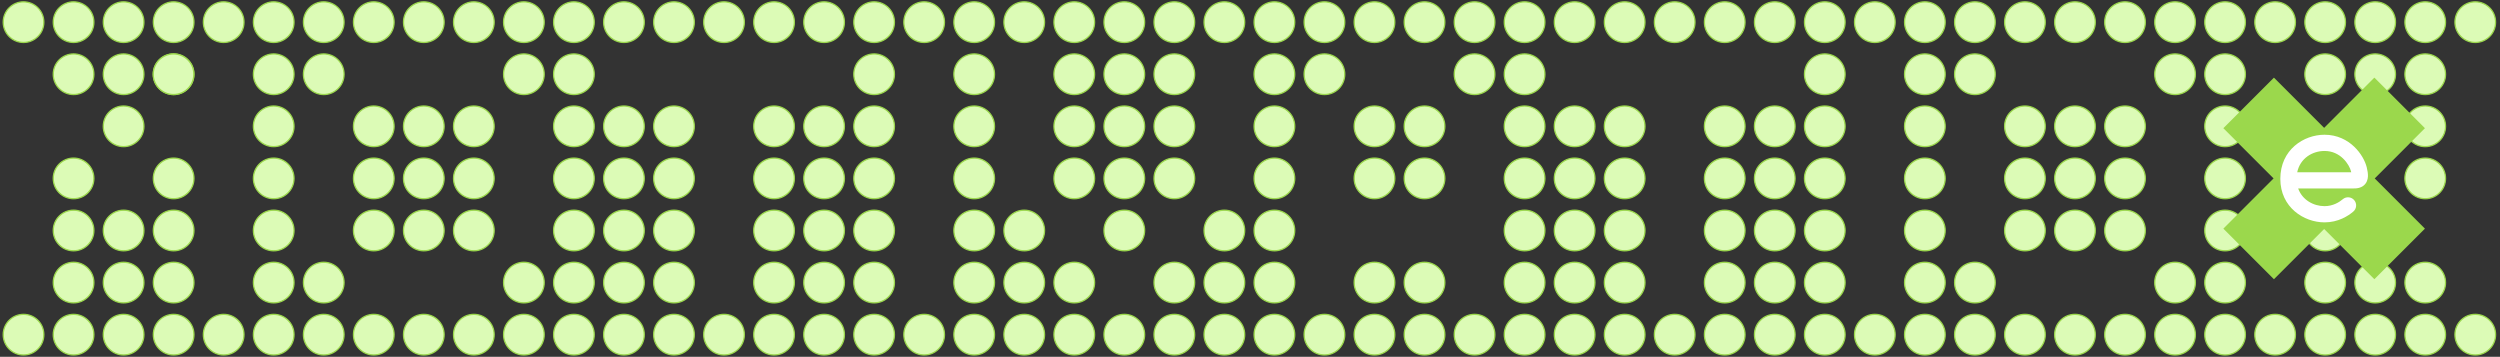 <svg width="1920" height="274" viewBox="0 0 1920 274" fill="none" xmlns="http://www.w3.org/2000/svg">
<rect x="0" y="0" width="1920" height="274" fill="#333333" stroke="none"/>
<circle cx="56.497" cy="17.014" r="15.601" fill="#DCFBB6" stroke="#9BD84C"/>
<circle cx="94.924" cy="17.014" r="15.601" fill="#DCFBB6" stroke="#9BD84C"/>
<circle cx="133.351" cy="17.014" r="15.601" fill="#DCFBB6" stroke="#9BD84C"/>
<circle cx="171.779" cy="17.014" r="15.601" fill="#DCFBB6" stroke="#9BD84C"/>
<circle cx="210.206" cy="17.014" r="15.601" fill="#DCFBB6" stroke="#9BD84C"/>
<circle cx="287.06" cy="17.014" r="15.601" fill="#DCFBB6" stroke="#9BD84C"/>
<circle cx="325.488" cy="17.014" r="15.601" fill="#DCFBB6" stroke="#9BD84C"/>
<circle cx="363.915" cy="17.014" r="15.601" fill="#DCFBB6" stroke="#9BD84C"/>
<circle cx="402.342" cy="17.014" r="15.601" fill="#DCFBB6" stroke="#9BD84C"/>
<circle cx="440.769" cy="17.014" r="15.601" fill="#DCFBB6" stroke="#9BD84C"/>
<circle cx="1555.15" cy="17.014" r="15.601" fill="#DCFBB6" stroke="#9BD84C"/>
<circle cx="1593.58" cy="17.014" r="15.601" fill="#DCFBB6" stroke="#9BD84C"/>
<circle cx="1632.01" cy="17.014" r="15.601" fill="#DCFBB6" stroke="#9BD84C"/>
<circle cx="1670.44" cy="17.014" r="15.601" fill="#DCFBB6" stroke="#9BD84C"/>
<circle cx="1708.86" cy="17.014" r="15.601" fill="#DCFBB6" stroke="#9BD84C"/>
<circle cx="479.196" cy="17.014" r="15.601" fill="#DCFBB6" stroke="#9BD84C"/>
<circle cx="1209.31" cy="17.014" r="15.601" fill="#DCFBB6" stroke="#9BD84C"/>
<circle cx="517.624" cy="17.014" r="15.601" fill="#DCFBB6" stroke="#9BD84C"/>
<circle cx="1247.74" cy="17.014" r="15.601" fill="#DCFBB6" stroke="#9BD84C"/>
<circle cx="556.05" cy="17.014" r="15.601" fill="#DCFBB6" stroke="#9BD84C"/>
<circle cx="1286.16" cy="17.014" r="15.601" fill="#DCFBB6" stroke="#9BD84C"/>
<circle cx="594.477" cy="17.014" r="15.601" fill="#DCFBB6" stroke="#9BD84C"/>
<circle cx="1324.59" cy="17.014" r="15.601" fill="#DCFBB6" stroke="#9BD84C"/>
<circle cx="632.904" cy="17.014" r="15.601" fill="#DCFBB6" stroke="#9BD84C"/>
<circle cx="1363.02" cy="17.014" r="15.601" fill="#DCFBB6" stroke="#9BD84C"/>
<circle cx="671.331" cy="17.014" r="15.601" fill="#DCFBB6" stroke="#9BD84C"/>
<circle cx="1401.44" cy="17.014" r="15.601" fill="#DCFBB6" stroke="#9BD84C"/>
<circle cx="709.759" cy="17.014" r="15.601" fill="#DCFBB6" stroke="#9BD84C"/>
<circle cx="1439.87" cy="17.014" r="15.601" fill="#DCFBB6" stroke="#9BD84C"/>
<circle cx="748.186" cy="17.014" r="15.601" fill="#DCFBB6" stroke="#9BD84C"/>
<circle cx="1478.3" cy="17.014" r="15.601" fill="#DCFBB6" stroke="#9BD84C"/>
<circle cx="786.612" cy="17.014" r="15.601" fill="#DCFBB6" stroke="#9BD84C"/>
<circle cx="825.04" cy="17.014" r="15.601" fill="#DCFBB6" stroke="#9BD84C"/>
<circle cx="863.467" cy="17.014" r="15.601" fill="#DCFBB6" stroke="#9BD84C"/>
<circle cx="901.894" cy="17.014" r="15.601" fill="#DCFBB6" stroke="#9BD84C"/>
<circle cx="940.32" cy="17.014" r="15.601" fill="#DCFBB6" stroke="#9BD84C"/>
<circle cx="978.748" cy="17.014" r="15.601" fill="#DCFBB6" stroke="#9BD84C"/>
<circle cx="1017.17" cy="17.014" r="15.601" fill="#DCFBB6" stroke="#9BD84C"/>
<circle cx="248.633" cy="17.014" r="15.601" fill="#DCFBB6" stroke="#9BD84C"/>
<circle cx="1055.6" cy="17.014" r="15.601" fill="#DCFBB6" stroke="#9BD84C"/>
<circle cx="1094.03" cy="17.014" r="15.601" fill="#DCFBB6" stroke="#9BD84C"/>
<circle cx="1132.46" cy="17.014" r="15.601" fill="#DCFBB6" stroke="#9BD84C"/>
<circle cx="1170.88" cy="17.014" r="15.601" fill="#DCFBB6" stroke="#9BD84C"/>
<circle cx="1516.73" cy="17.014" r="15.601" fill="#DCFBB6" stroke="#9BD84C"/>
<circle cx="402.342" cy="57.014" r="15.601" fill="#DCFBB6" stroke="#9BD84C"/>
<circle cx="440.769" cy="57.014" r="15.601" fill="#DCFBB6" stroke="#9BD84C"/>
<circle cx="18.069" cy="17.014" r="15.601" fill="#DCFBB6" stroke="#9BD84C"/>
<circle cx="56.497" cy="57.014" r="15.601" fill="#DCFBB6" stroke="#9BD84C"/>
<circle cx="94.924" cy="57.014" r="15.601" fill="#DCFBB6" stroke="#9BD84C"/>
<circle cx="133.351" cy="57.014" r="15.601" fill="#DCFBB6" stroke="#9BD84C"/>
<circle cx="133.272" cy="57.014" r="15.601" fill="#DCFBB6" stroke="#9BD84C"/>
<circle cx="210.206" cy="57.014" r="15.601" fill="#DCFBB6" stroke="#9BD84C"/>
<circle cx="1670.44" cy="57.014" r="15.601" fill="#DCFBB6" stroke="#9BD84C"/>
<circle cx="1708.86" cy="57.014" r="15.601" fill="#DCFBB6" stroke="#9BD84C"/>
<circle cx="671.331" cy="57.014" r="15.601" fill="#DCFBB6" stroke="#9BD84C"/>
<circle cx="1401.44" cy="57.014" r="15.601" fill="#DCFBB6" stroke="#9BD84C"/>
<circle cx="748.186" cy="57.014" r="15.601" fill="#DCFBB6" stroke="#9BD84C"/>
<circle cx="1478.3" cy="57.014" r="15.601" fill="#DCFBB6" stroke="#9BD84C"/>
<circle cx="248.633" cy="57.014" r="15.601" fill="#DCFBB6" stroke="#9BD84C"/>
<circle cx="825.04" cy="57.014" r="15.601" fill="#DCFBB6" stroke="#9BD84C"/>
<circle cx="863.467" cy="57.014" r="15.601" fill="#DCFBB6" stroke="#9BD84C"/>
<circle cx="287.06" cy="97.014" r="15.601" fill="#DCFBB6" stroke="#9BD84C"/>
<circle cx="325.488" cy="97.014" r="15.601" fill="#DCFBB6" stroke="#9BD84C"/>
<circle cx="363.915" cy="97.014" r="15.601" fill="#DCFBB6" stroke="#9BD84C"/>
<circle cx="440.769" cy="97.014" r="15.601" fill="#DCFBB6" stroke="#9BD84C"/>
<circle cx="901.894" cy="57.014" r="15.601" fill="#DCFBB6" stroke="#9BD84C"/>
<circle cx="978.748" cy="57.014" r="15.601" fill="#DCFBB6" stroke="#9BD84C"/>
<circle cx="1017.17" cy="57.014" r="15.601" fill="#DCFBB6" stroke="#9BD84C"/>
<circle cx="1132.46" cy="57.014" r="15.601" fill="#DCFBB6" stroke="#9BD84C"/>
<circle cx="1170.88" cy="57.014" r="15.601" fill="#DCFBB6" stroke="#9BD84C"/>
<circle cx="1516.73" cy="57.014" r="15.601" fill="#DCFBB6" stroke="#9BD84C"/>
<circle cx="94.924" cy="97.014" r="15.601" fill="#DCFBB6" stroke="#9BD84C"/>
<circle cx="210.206" cy="97.014" r="15.601" fill="#DCFBB6" stroke="#9BD84C"/>
<circle cx="1555.15" cy="97.014" r="15.601" fill="#DCFBB6" stroke="#9BD84C"/>
<circle cx="1593.58" cy="97.014" r="15.601" fill="#DCFBB6" stroke="#9BD84C"/>
<circle cx="1632.01" cy="97.014" r="15.601" fill="#DCFBB6" stroke="#9BD84C"/>
<circle cx="1708.86" cy="97.014" r="15.601" fill="#DCFBB6" stroke="#9BD84C"/>
<circle cx="479.196" cy="97.014" r="15.601" fill="#DCFBB6" stroke="#9BD84C"/>
<circle cx="1209.31" cy="97.014" r="15.601" fill="#DCFBB6" stroke="#9BD84C"/>
<circle cx="517.624" cy="97.014" r="15.601" fill="#DCFBB6" stroke="#9BD84C"/>
<circle cx="1247.74" cy="97.014" r="15.601" fill="#DCFBB6" stroke="#9BD84C"/>
<circle cx="594.477" cy="97.014" r="15.601" fill="#DCFBB6" stroke="#9BD84C"/>
<circle cx="1324.59" cy="97.014" r="15.601" fill="#DCFBB6" stroke="#9BD84C"/>
<circle cx="632.904" cy="97.014" r="15.601" fill="#DCFBB6" stroke="#9BD84C"/>
<circle cx="1363.02" cy="97.014" r="15.601" fill="#DCFBB6" stroke="#9BD84C"/>
<circle cx="671.331" cy="97.014" r="15.601" fill="#DCFBB6" stroke="#9BD84C"/>
<circle cx="1401.44" cy="97.014" r="15.601" fill="#DCFBB6" stroke="#9BD84C"/>
<circle cx="287.06" cy="137.014" r="15.601" fill="#DCFBB6" stroke="#9BD84C"/>
<circle cx="325.488" cy="137.014" r="15.601" fill="#DCFBB6" stroke="#9BD84C"/>
<circle cx="363.915" cy="137.014" r="15.601" fill="#DCFBB6" stroke="#9BD84C"/>
<circle cx="440.769" cy="137.014" r="15.601" fill="#DCFBB6" stroke="#9BD84C"/>
<circle cx="748.186" cy="97.014" r="15.601" fill="#DCFBB6" stroke="#9BD84C"/>
<circle cx="1478.3" cy="97.014" r="15.601" fill="#DCFBB6" stroke="#9BD84C"/>
<circle cx="825.04" cy="97.014" r="15.601" fill="#DCFBB6" stroke="#9BD84C"/>
<circle cx="863.467" cy="97.014" r="15.601" fill="#DCFBB6" stroke="#9BD84C"/>
<circle cx="901.894" cy="97.014" r="15.601" fill="#DCFBB6" stroke="#9BD84C"/>
<circle cx="978.748" cy="97.014" r="15.601" fill="#DCFBB6" stroke="#9BD84C"/>
<circle cx="1055.6" cy="97.014" r="15.601" fill="#DCFBB6" stroke="#9BD84C"/>
<circle cx="1094.03" cy="97.014" r="15.601" fill="#DCFBB6" stroke="#9BD84C"/>
<circle cx="1170.88" cy="97.014" r="15.601" fill="#DCFBB6" stroke="#9BD84C"/>
<circle cx="56.497" cy="137.014" r="15.601" fill="#DCFBB6" stroke="#9BD84C"/>
<circle cx="133.351" cy="137.014" r="15.601" fill="#DCFBB6" stroke="#9BD84C"/>
<circle cx="210.206" cy="137.014" r="15.601" fill="#DCFBB6" stroke="#9BD84C"/>
<circle cx="1555.15" cy="137.014" r="15.601" fill="#DCFBB6" stroke="#9BD84C"/>
<circle cx="1593.58" cy="137.014" r="15.601" fill="#DCFBB6" stroke="#9BD84C"/>
<circle cx="1632.01" cy="137.014" r="15.601" fill="#DCFBB6" stroke="#9BD84C"/>
<circle cx="1708.86" cy="137.014" r="15.601" fill="#DCFBB6" stroke="#9BD84C"/>
<circle cx="479.196" cy="137.014" r="15.601" fill="#DCFBB6" stroke="#9BD84C"/>
<circle cx="1209.31" cy="137.014" r="15.601" fill="#DCFBB6" stroke="#9BD84C"/>
<circle cx="517.624" cy="137.014" r="15.601" fill="#DCFBB6" stroke="#9BD84C"/>
<circle cx="1247.74" cy="137.014" r="15.601" fill="#DCFBB6" stroke="#9BD84C"/>
<circle cx="594.477" cy="137.014" r="15.601" fill="#DCFBB6" stroke="#9BD84C"/>
<circle cx="1324.59" cy="137.014" r="15.601" fill="#DCFBB6" stroke="#9BD84C"/>
<circle cx="632.904" cy="137.014" r="15.601" fill="#DCFBB6" stroke="#9BD84C"/>
<circle cx="287.06" cy="177.014" r="15.601" fill="#DCFBB6" stroke="#9BD84C"/>
<circle cx="325.488" cy="177.014" r="15.601" fill="#DCFBB6" stroke="#9BD84C"/>
<circle cx="363.915" cy="177.014" r="15.601" fill="#DCFBB6" stroke="#9BD84C"/>
<circle cx="440.769" cy="177.014" r="15.601" fill="#DCFBB6" stroke="#9BD84C"/>
<circle cx="1363.02" cy="137.014" r="15.601" fill="#DCFBB6" stroke="#9BD84C"/>
<circle cx="671.331" cy="137.014" r="15.601" fill="#DCFBB6" stroke="#9BD84C"/>
<circle cx="1401.44" cy="137.014" r="15.601" fill="#DCFBB6" stroke="#9BD84C"/>
<circle cx="748.186" cy="137.014" r="15.601" fill="#DCFBB6" stroke="#9BD84C"/>
<circle cx="1478.3" cy="137.014" r="15.601" fill="#DCFBB6" stroke="#9BD84C"/>
<circle cx="825.04" cy="137.014" r="15.601" fill="#DCFBB6" stroke="#9BD84C"/>
<circle cx="863.467" cy="137.014" r="15.601" fill="#DCFBB6" stroke="#9BD84C"/>
<circle cx="901.894" cy="137.014" r="15.601" fill="#DCFBB6" stroke="#9BD84C"/>
<circle cx="978.748" cy="137.014" r="15.601" fill="#DCFBB6" stroke="#9BD84C"/>
<circle cx="1055.6" cy="137.014" r="15.601" fill="#DCFBB6" stroke="#9BD84C"/>
<circle cx="1094.03" cy="137.014" r="15.601" fill="#DCFBB6" stroke="#9BD84C"/>
<circle cx="1170.88" cy="137.014" r="15.601" fill="#DCFBB6" stroke="#9BD84C"/>
<circle cx="56.497" cy="177.014" r="15.601" fill="#DCFBB6" stroke="#9BD84C"/>
<circle cx="94.924" cy="177.014" r="15.601" fill="#DCFBB6" stroke="#9BD84C"/>
<circle cx="133.351" cy="177.014" r="15.601" fill="#DCFBB6" stroke="#9BD84C"/>
<circle cx="210.206" cy="177.014" r="15.601" fill="#DCFBB6" stroke="#9BD84C"/>
<circle cx="1555.15" cy="177.014" r="15.601" fill="#DCFBB6" stroke="#9BD84C"/>
<circle cx="1593.58" cy="177.014" r="15.601" fill="#DCFBB6" stroke="#9BD84C"/>
<circle cx="1632.01" cy="177.014" r="15.601" fill="#DCFBB6" stroke="#9BD84C"/>
<circle cx="1708.86" cy="177.014" r="15.601" fill="#DCFBB6" stroke="#9BD84C"/>
<circle cx="479.196" cy="177.014" r="15.601" fill="#DCFBB6" stroke="#9BD84C"/>
<circle cx="402.342" cy="217.014" r="15.601" fill="#DCFBB6" stroke="#9BD84C"/>
<circle cx="440.769" cy="217.014" r="15.601" fill="#DCFBB6" stroke="#9BD84C"/>
<circle cx="1209.31" cy="177.014" r="15.601" fill="#DCFBB6" stroke="#9BD84C"/>
<circle cx="517.624" cy="177.014" r="15.601" fill="#DCFBB6" stroke="#9BD84C"/>
<circle cx="1247.74" cy="177.014" r="15.601" fill="#DCFBB6" stroke="#9BD84C"/>
<circle cx="594.477" cy="177.014" r="15.601" fill="#DCFBB6" stroke="#9BD84C"/>
<circle cx="1324.59" cy="177.014" r="15.601" fill="#DCFBB6" stroke="#9BD84C"/>
<circle cx="632.904" cy="177.014" r="15.601" fill="#DCFBB6" stroke="#9BD84C"/>
<circle cx="1363.02" cy="177.014" r="15.601" fill="#DCFBB6" stroke="#9BD84C"/>
<circle cx="671.331" cy="177.014" r="15.601" fill="#DCFBB6" stroke="#9BD84C"/>
<circle cx="1401.44" cy="177.014" r="15.601" fill="#DCFBB6" stroke="#9BD84C"/>
<circle cx="748.186" cy="177.014" r="15.601" fill="#DCFBB6" stroke="#9BD84C"/>
<circle cx="1478.3" cy="177.014" r="15.601" fill="#DCFBB6" stroke="#9BD84C"/>
<circle cx="786.612" cy="177.014" r="15.601" fill="#DCFBB6" stroke="#9BD84C"/>
<circle cx="863.467" cy="177.014" r="15.601" fill="#DCFBB6" stroke="#9BD84C"/>
<circle cx="940.32" cy="177.014" r="15.601" fill="#DCFBB6" stroke="#9BD84C"/>
<circle cx="978.748" cy="177.014" r="15.601" fill="#DCFBB6" stroke="#9BD84C"/>
<circle cx="1170.88" cy="177.014" r="15.601" fill="#DCFBB6" stroke="#9BD84C"/>
<circle cx="56.497" cy="217.014" r="15.601" fill="#DCFBB6" stroke="#9BD84C"/>
<circle cx="94.924" cy="217.014" r="15.601" fill="#DCFBB6" stroke="#9BD84C"/>
<circle cx="133.351" cy="217.014" r="15.601" fill="#DCFBB6" stroke="#9BD84C"/>
<circle cx="210.206" cy="217.014" r="15.601" fill="#DCFBB6" stroke="#9BD84C"/>
<circle cx="248.633" cy="217.014" r="15.601" fill="#DCFBB6" stroke="#9BD84C"/>
<circle cx="1670.44" cy="217.014" r="15.601" fill="#DCFBB6" stroke="#9BD84C"/>
<circle cx="1708.86" cy="217.014" r="15.601" fill="#DCFBB6" stroke="#9BD84C"/>
<circle cx="479.196" cy="217.014" r="15.601" fill="#DCFBB6" stroke="#9BD84C"/>
<circle cx="1209.31" cy="217.014" r="15.601" fill="#DCFBB6" stroke="#9BD84C"/>
<circle cx="517.624" cy="217.014" r="15.601" fill="#DCFBB6" stroke="#9BD84C"/>
<circle cx="287.06" cy="257.014" r="15.601" fill="#DCFBB6" stroke="#9BD84C"/>
<circle cx="325.488" cy="257.014" r="15.601" fill="#DCFBB6" stroke="#9BD84C"/>
<circle cx="363.915" cy="257.014" r="15.601" fill="#DCFBB6" stroke="#9BD84C"/>
<circle cx="402.342" cy="257.014" r="15.601" fill="#DCFBB6" stroke="#9BD84C"/>
<circle cx="440.769" cy="257.014" r="15.601" fill="#DCFBB6" stroke="#9BD84C"/>
<circle cx="1247.74" cy="217.014" r="15.601" fill="#DCFBB6" stroke="#9BD84C"/>
<circle cx="594.477" cy="217.014" r="15.601" fill="#DCFBB6" stroke="#9BD84C"/>
<circle cx="1324.59" cy="217.014" r="15.601" fill="#DCFBB6" stroke="#9BD84C"/>
<circle cx="632.904" cy="217.014" r="15.601" fill="#DCFBB6" stroke="#9BD84C"/>
<circle cx="1363.02" cy="217.014" r="15.601" fill="#DCFBB6" stroke="#9BD84C"/>
<circle cx="671.331" cy="217.014" r="15.601" fill="#DCFBB6" stroke="#9BD84C"/>
<circle cx="1401.44" cy="217.014" r="15.601" fill="#DCFBB6" stroke="#9BD84C"/>
<circle cx="748.186" cy="217.014" r="15.601" fill="#DCFBB6" stroke="#9BD84C"/>
<circle cx="1478.3" cy="217.014" r="15.601" fill="#DCFBB6" stroke="#9BD84C"/>
<circle cx="786.612" cy="217.014" r="15.601" fill="#DCFBB6" stroke="#9BD84C"/>
<circle cx="825.04" cy="217.014" r="15.601" fill="#DCFBB6" stroke="#9BD84C"/>
<circle cx="901.894" cy="217.014" r="15.601" fill="#DCFBB6" stroke="#9BD84C"/>
<circle cx="940.32" cy="217.014" r="15.601" fill="#DCFBB6" stroke="#9BD84C"/>
<circle cx="978.748" cy="217.014" r="15.601" fill="#DCFBB6" stroke="#9BD84C"/>
<circle cx="1055.6" cy="217.014" r="15.601" fill="#DCFBB6" stroke="#9BD84C"/>
<circle cx="1094.03" cy="217.014" r="15.601" fill="#DCFBB6" stroke="#9BD84C"/>
<circle cx="1170.88" cy="217.014" r="15.601" fill="#DCFBB6" stroke="#9BD84C"/>
<circle cx="1516.73" cy="217.014" r="15.601" fill="#DCFBB6" stroke="#9BD84C"/>
<circle cx="56.497" cy="257.014" r="15.601" fill="#DCFBB6" stroke="#9BD84C"/>
<circle cx="94.924" cy="257.014" r="15.601" fill="#DCFBB6" stroke="#9BD84C"/>
<circle cx="133.351" cy="257.014" r="15.601" fill="#DCFBB6" stroke="#9BD84C"/>
<circle cx="171.779" cy="257.014" r="15.601" fill="#DCFBB6" stroke="#9BD84C"/>
<circle cx="210.206" cy="257.014" r="15.601" fill="#DCFBB6" stroke="#9BD84C"/>
<circle cx="1555.15" cy="257.014" r="15.601" fill="#DCFBB6" stroke="#9BD84C"/>
<circle cx="1593.58" cy="257.014" r="15.601" fill="#DCFBB6" stroke="#9BD84C"/>
<circle cx="1632.01" cy="257.014" r="15.601" fill="#DCFBB6" stroke="#9BD84C"/>
<circle cx="1670.44" cy="257.014" r="15.601" fill="#DCFBB6" stroke="#9BD84C"/>
<circle cx="248.633" cy="257.014" r="15.601" fill="#DCFBB6" stroke="#9BD84C"/>
<circle cx="1708.86" cy="257.014" r="15.601" fill="#DCFBB6" stroke="#9BD84C"/>
<circle cx="479.196" cy="257.014" r="15.601" fill="#DCFBB6" stroke="#9BD84C"/>
<circle cx="1209.31" cy="257.014" r="15.601" fill="#DCFBB6" stroke="#9BD84C"/>
<circle cx="517.624" cy="257.014" r="15.601" fill="#DCFBB6" stroke="#9BD84C"/>
<circle cx="1247.74" cy="257.014" r="15.601" fill="#DCFBB6" stroke="#9BD84C"/>
<circle cx="556.05" cy="257.014" r="15.601" fill="#DCFBB6" stroke="#9BD84C"/>
<circle cx="1286.16" cy="257.014" r="15.601" fill="#DCFBB6" stroke="#9BD84C"/>
<circle cx="594.477" cy="257.014" r="15.601" fill="#DCFBB6" stroke="#9BD84C"/>
<circle cx="1324.59" cy="257.014" r="15.601" fill="#DCFBB6" stroke="#9BD84C"/>
<circle cx="632.904" cy="257.014" r="15.601" fill="#DCFBB6" stroke="#9BD84C"/>
<circle cx="1363.02" cy="257.014" r="15.601" fill="#DCFBB6" stroke="#9BD84C"/>
<circle cx="671.331" cy="257.014" r="15.601" fill="#DCFBB6" stroke="#9BD84C"/>
<circle cx="1401.44" cy="257.014" r="15.601" fill="#DCFBB6" stroke="#9BD84C"/>
<circle cx="709.759" cy="257.014" r="15.601" fill="#DCFBB6" stroke="#9BD84C"/>
<circle cx="1439.87" cy="257.014" r="15.601" fill="#DCFBB6" stroke="#9BD84C"/>
<circle cx="748.186" cy="257.014" r="15.601" fill="#DCFBB6" stroke="#9BD84C"/>
<circle cx="1478.3" cy="257.014" r="15.601" fill="#DCFBB6" stroke="#9BD84C"/>
<circle cx="786.612" cy="257.014" r="15.601" fill="#DCFBB6" stroke="#9BD84C"/>
<circle cx="825.04" cy="257.014" r="15.601" fill="#DCFBB6" stroke="#9BD84C"/>
<circle cx="863.467" cy="257.014" r="15.601" fill="#DCFBB6" stroke="#9BD84C"/>
<circle cx="901.894" cy="257.014" r="15.601" fill="#DCFBB6" stroke="#9BD84C"/>
<circle cx="940.32" cy="257.014" r="15.601" fill="#DCFBB6" stroke="#9BD84C"/>
<circle cx="978.748" cy="257.014" r="15.601" fill="#DCFBB6" stroke="#9BD84C"/>
<circle cx="1017.17" cy="257.014" r="15.601" fill="#DCFBB6" stroke="#9BD84C"/>
<circle cx="1055.6" cy="257.014" r="15.601" fill="#DCFBB6" stroke="#9BD84C"/>
<circle cx="1094.03" cy="257.014" r="15.601" fill="#DCFBB6" stroke="#9BD84C"/>
<circle cx="1132.46" cy="257.014" r="15.601" fill="#DCFBB6" stroke="#9BD84C"/>
<circle cx="1170.88" cy="257.014" r="15.601" fill="#DCFBB6" stroke="#9BD84C"/>
<circle cx="1516.73" cy="257.014" r="15.601" fill="#DCFBB6" stroke="#9BD84C"/>
<circle cx="18.069" cy="257.014" r="15.601" fill="#DCFBB6" stroke="#9BD84C"/>
<circle cx="1747.29" cy="17.014" r="15.601" fill="#DCFBB6" stroke="#9BD84C"/>
<circle cx="1785.72" cy="17.014" r="15.601" fill="#DCFBB6" stroke="#9BD84C"/>
<circle cx="1862.57" cy="17.014" r="15.601" fill="#DCFBB6" stroke="#9BD84C"/>
<circle cx="1901" cy="17.014" r="15.601" fill="#DCFBB6" stroke="#9BD84C"/>
<circle cx="1824.14" cy="17.014" r="15.601" fill="#DCFBB6" stroke="#9BD84C"/>
<circle cx="1785.72" cy="57.014" r="15.601" fill="#DCFBB6" stroke="#9BD84C"/>
<circle cx="1862.57" cy="57.014" r="15.601" fill="#DCFBB6" stroke="#9BD84C"/>
<circle cx="1824.14" cy="57.014" r="15.601" fill="#DCFBB6" stroke="#9BD84C"/>
<circle cx="1862.57" cy="97.014" r="15.601" fill="#DCFBB6" stroke="#9BD84C"/>
<circle cx="1824.14" cy="97.014" r="15.601" fill="#DCFBB6" stroke="#9BD84C"/>
<circle cx="1785.72" cy="137.014" r="15.601" fill="#DCFBB6" stroke="#9BD84C"/>
<circle cx="1862.57" cy="137.014" r="15.601" fill="#DCFBB6" stroke="#9BD84C"/>
<circle cx="1785.72" cy="177.014" r="15.601" fill="#DCFBB6" stroke="#9BD84C"/>
<circle cx="1824.14" cy="177.014" r="15.601" fill="#DCFBB6" stroke="#9BD84C"/>
<circle cx="1785.72" cy="217.014" r="15.601" fill="#DCFBB6" stroke="#9BD84C"/>
<circle cx="1862.57" cy="217.014" r="15.601" fill="#DCFBB6" stroke="#9BD84C"/>
<circle cx="1824.14" cy="217.014" r="15.601" fill="#DCFBB6" stroke="#9BD84C"/>
<circle cx="1747.29" cy="257.014" r="15.601" fill="#DCFBB6" stroke="#9BD84C"/>
<circle cx="1785.72" cy="257.014" r="15.601" fill="#DCFBB6" stroke="#9BD84C"/>
<circle cx="1862.57" cy="257.014" r="15.601" fill="#DCFBB6" stroke="#9BD84C"/>
<circle cx="1901" cy="257.014" r="15.601" fill="#DCFBB6" stroke="#9BD84C"/>
<circle cx="1824.14" cy="257.014" r="15.601" fill="#DCFBB6" stroke="#9BD84C"/>
<path fill-rule="evenodd" clip-rule="evenodd" d="M1823.78 137.031L1862.35 98.458L1823.51 59.62L1784.94 98.192L1746.37 59.62L1707.53 98.459L1746.1 137.031L1707.53 175.603L1746.37 214.441L1784.94 175.869L1823.51 214.441L1862.35 175.603L1823.78 137.031Z" fill="#9BD84C"/>
<path fill-rule="evenodd" clip-rule="evenodd" d="M1764.98 144.739H1804.43C1804.75 144.739 1805.11 144.742 1805.48 144.746C1806.6 144.756 1807.91 144.768 1808.97 144.7C1810.34 144.613 1812.86 144.353 1815.05 142.687C1817.64 140.718 1818.46 137.895 1818.57 135.536C1818.68 133.358 1818.26 130.937 1817.64 128.445C1816.46 123.711 1813.22 117.619 1808.02 112.656C1802.69 107.576 1795.06 103.478 1785.24 103.478C1769.36 103.478 1751.29 114.852 1751.29 137.364C1751.29 159.259 1769.4 170.782 1785.24 170.782C1795.78 170.782 1803.4 165.847 1807.33 162.496C1809.95 160.264 1810.26 156.33 1808.03 153.711C1805.8 151.092 1801.86 150.778 1799.24 153.011C1796.61 155.256 1791.76 158.318 1785.24 158.318C1776.74 158.318 1768.11 153.52 1764.98 144.739ZM1785.24 115.942C1776 115.942 1766.53 121.483 1764.26 132.275H1804.43C1804.86 132.275 1805.27 132.278 1805.65 132.282C1805.68 132.282 1805.71 132.282 1805.74 132.282C1805.68 132.027 1805.62 131.753 1805.54 131.46C1804.95 129.09 1802.97 125.061 1799.42 121.678C1795.99 118.414 1791.33 115.942 1785.24 115.942Z" fill="white"/>
</svg>
